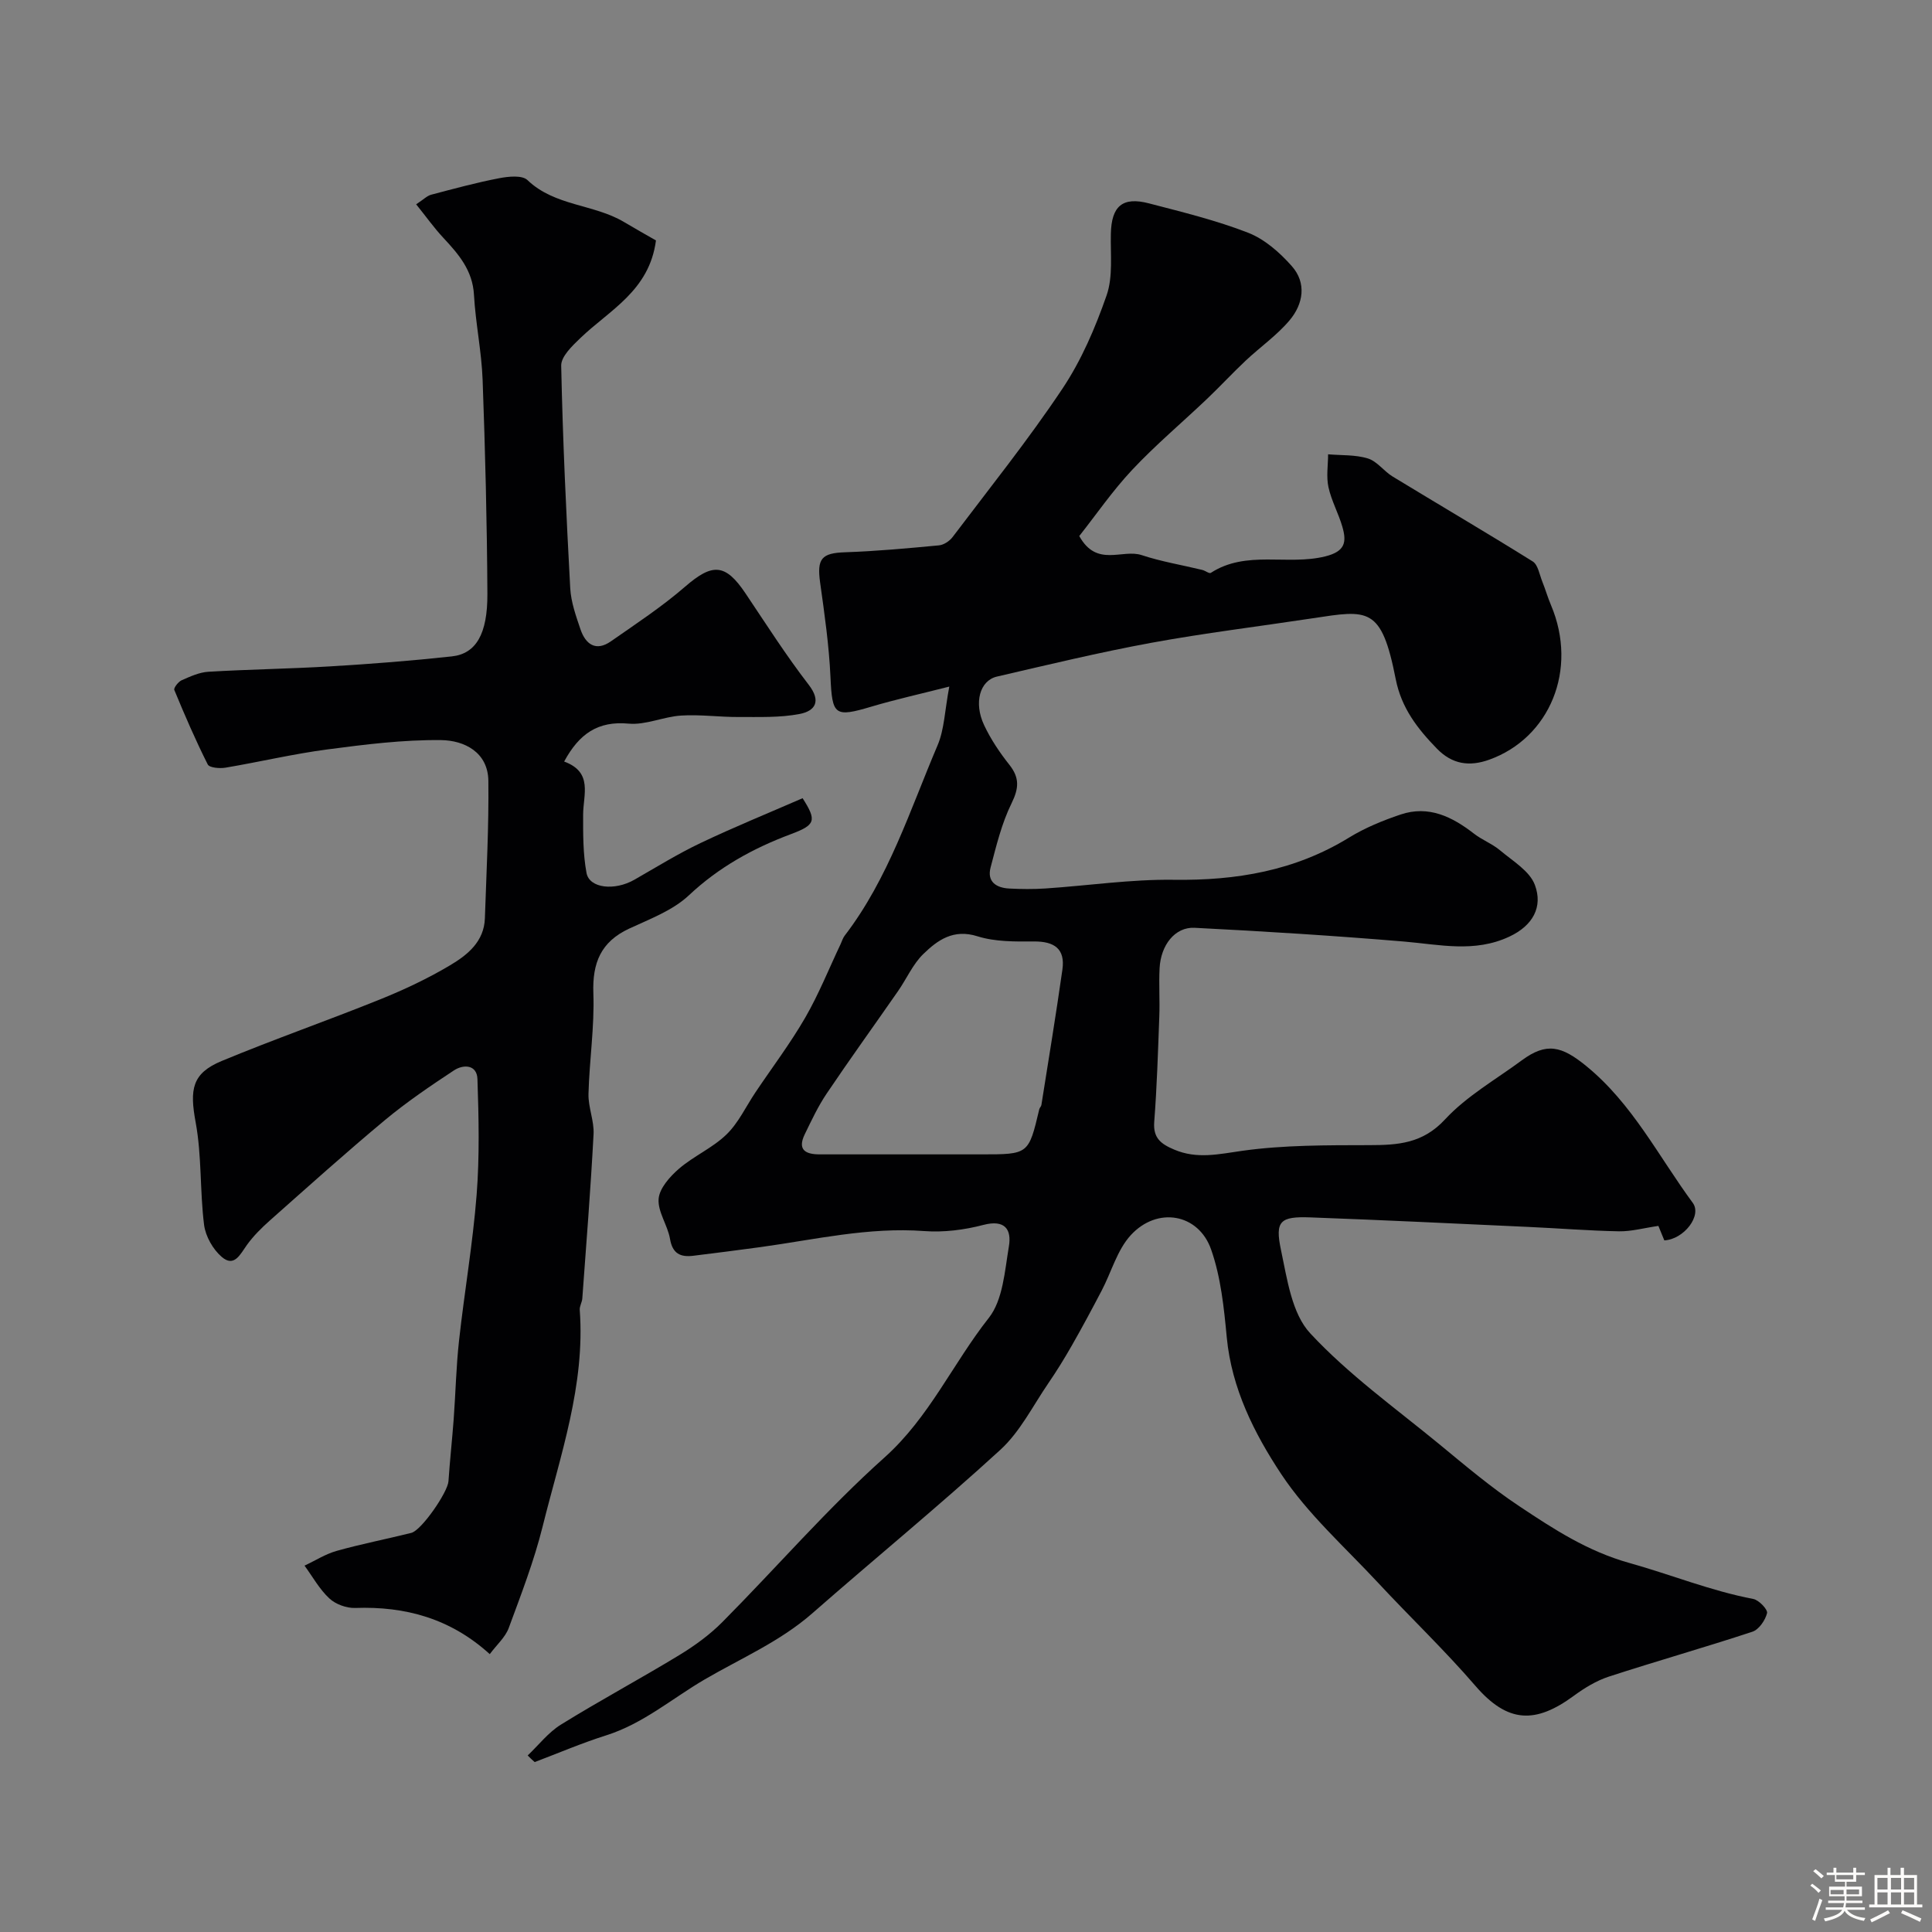 <svg enable-background="new 0 0 400 400" viewBox="0 0 400 400" xmlns="http://www.w3.org/2000/svg"><rect x="0" y="0" width="400" height="400" fill="#808080" stroke="none"/><path d="m374.8 390.4.4-.4c.7.5 1.3 1 1.8 1.4l-.5.5c-.5-.6-1.1-1.1-1.7-1.5zm1 7.3-.6-.3c.5-1.4 1.1-2.8 1.5-4.3.2.1.4.2.6.3-.5 1.3-1 2.8-1.5 4.3zm-.4-10.3.5-.4c.4.3 1 .8 1.7 1.4l-.5.5c-.5-.5-1.1-1-1.7-1.5zm2.5.3h1.7v-1h.6v1h3.5v-1h.6v1h1.8v.5h-1.8v1.4h-2v1h3.2v2h-3.2v.9h3.3v.5h-3.4c0 .3-.1.6-.1.9h4v.5h-3.7c.7.9 1.9 1.5 3.8 1.7-.1.2-.2.4-.3.6-2.1-.4-3.5-1.1-4-2.1-.4 1-1.8 1.7-4 2.2-.1-.2-.2-.4-.3-.6 2.1-.4 3.4-1 3.8-1.8h-3.4v-.5h3.6c.1-.3.1-.6.2-.9h-3.3v-.5h3.4c0-.3 0-.6 0-.9h-3.2v-2h3.3v-1h-2.1v-1.4h-1.7v-.5zm1.1 3.5v1h2.7c0-.3 0-.4 0-.4 0-.1 0-.2 0-.2 0-.1 0-.2 0-.3h-2.7zm1.2-3v.9h3.5v-.9zm4.7 3h-2.6v.6.4h2.6z" fill="#fcfbfa"/><path d="m393.6 386.7h.6v1.5h2.7v6.1h1.1v.6h-11v-.6h1.1v-6.1h2.7v-1.5h.6v1.5h2.1v-1.5zm-2.7 8.8.4.6c-1.2.6-2.5 1.3-3.8 1.9-.1-.2-.2-.4-.3-.6 1.2-.6 2.5-1.2 3.7-1.9zm-2.2-6.7v2.4h2.1v-2.4zm0 3v2.5h2.1v-2.5zm2.8-3v2.4h2.1v-2.4zm0 3v2.5h2.1v-2.5zm6 6.1c-1.4-.7-2.7-1.3-3.9-1.8l.3-.6c1.5.6 2.7 1.2 3.9 1.7zm-1.2-9.1h-2.1v2.4h2.1zm-2.1 3v2.5h2.1v-2.5z" fill="#fcfbfa"/><g fill="#010103"><path d="m109.25 363.45c2.27-2.15 4.26-4.76 6.87-6.38 8.04-4.98 16.39-9.46 24.47-14.37 3.2-1.94 6.32-4.21 8.95-6.85 11.24-11.32 21.71-23.47 33.57-34.08 9.29-8.31 14.16-19.47 21.61-28.91 2.94-3.73 3.3-9.73 4.16-14.81.59-3.5-.81-5.62-5.3-4.44-3.93 1.03-8.19 1.57-12.23 1.27-11.51-.86-22.6 1.76-33.83 3.31-4.65.64-9.3 1.22-13.96 1.8-2.66.33-4.32-.41-4.84-3.48-.48-2.84-2.57-5.62-2.36-8.3.18-2.21 2.35-4.63 4.24-6.26 3.05-2.62 6.95-4.29 9.81-7.07 2.49-2.41 4.03-5.8 6.01-8.74 3.45-5.14 7.21-10.11 10.3-15.46 2.81-4.87 4.91-10.14 7.33-15.24.27-.58.45-1.23.83-1.72 9.07-11.83 13.5-25.95 19.23-39.4 1.41-3.3 1.48-7.16 2.43-12.17-6.17 1.57-11.18 2.68-16.09 4.14-7.68 2.29-8.15 1.82-8.51-6.13-.3-6.53-1.23-13.04-2.14-19.53-.7-4.98.3-6.13 5.18-6.29 6.48-.22 12.96-.82 19.42-1.43.99-.09 2.19-.88 2.81-1.7 7.68-10.16 15.67-20.13 22.73-30.7 3.94-5.89 6.83-12.64 9.17-19.36 1.35-3.88.78-8.46.88-12.73.12-5.73 2.39-7.76 7.91-6.31 6.9 1.8 13.89 3.5 20.52 6.08 3.41 1.33 6.54 4.09 9.02 6.89 3.13 3.52 2.39 7.87-.45 11.24-2.63 3.12-6.09 5.53-9.09 8.35-2.72 2.56-5.26 5.31-7.96 7.88-5.16 4.91-10.63 9.51-15.5 14.69-4.09 4.35-7.51 9.34-10.99 13.74 3.63 6.57 8.9 2.62 12.92 3.95 4.08 1.35 8.37 2.05 12.56 3.07.61.15 1.43.81 1.75.61 7.35-4.77 15.86-1.48 23.67-3.41 4.2-1.03 4.47-3 3.58-6.11-.8-2.79-2.28-5.42-2.89-8.24-.47-2.17-.08-4.52-.07-6.79 2.76.24 5.65.06 8.24.86 1.91.59 3.31 2.64 5.12 3.74 9.65 5.88 19.41 11.59 29 17.58 1.09.68 1.4 2.7 1.97 4.13.65 1.61 1.13 3.3 1.81 4.9 5.67 13.38-.27 27.53-12.79 32.02-4.11 1.47-7.65.96-10.81-2.28-4.02-4.13-7.36-8.41-8.54-14.4-2.96-15.09-5.66-14.35-17.21-12.6-11.14 1.69-22.34 3.05-33.42 5.08-10.71 1.97-21.32 4.53-31.94 6.99-3.53.82-4.83 5.4-2.66 10.03 1.37 2.93 3.23 5.69 5.24 8.23 2.14 2.71 1.98 4.86.45 7.98-2.04 4.14-3.15 8.77-4.34 13.28-.78 2.96 1.19 4.22 3.85 4.36 2.49.13 5.01.15 7.5-.01 8.85-.59 17.71-1.92 26.55-1.8 12.96.18 25.09-1.85 36.29-8.72 3.3-2.03 7-3.55 10.69-4.79 5.81-1.96 10.69.45 15.23 3.98 1.68 1.3 3.77 2.08 5.39 3.45 2.61 2.2 6.12 4.26 7.19 7.15 1.7 4.55-.41 8.42-5.29 10.7-7.22 3.38-14.43 1.64-21.77 1.02-14.44-1.21-28.92-2.12-43.4-2.85-4.05-.2-7 3.58-7.24 8.39-.17 3.32.07 6.67-.06 10-.27 7.27-.49 14.55-1.05 21.8-.26 3.39 1.45 4.59 4.13 5.73 4.75 2.02 9.23.94 14.12.25 8.64-1.21 17.5-1.15 26.27-1.17 5.94-.01 11.05-.32 15.68-5.32 4.48-4.84 10.5-8.25 15.89-12.23 5.14-3.79 8.25-3 13.38 1.19 9.55 7.8 14.94 18.69 22.03 28.31 1.95 2.65-1.84 7.55-5.89 7.77-.58-1.42-1.18-2.88-1.23-3-3.02.44-5.59 1.16-8.15 1.12-6.27-.12-12.53-.63-18.79-.91-15.02-.69-30.05-1.42-45.08-1.97-6.29-.23-7.4.71-6.11 6.78 1.27 5.98 2.23 13.12 6.05 17.22 7.92 8.53 17.58 15.45 26.64 22.89 5.43 4.47 10.83 9.05 16.68 12.93 7.11 4.73 14.1 9.31 22.8 11.74 8.52 2.38 16.81 5.76 25.61 7.44 1.17.22 3.03 2.2 2.85 2.93-.37 1.48-1.68 3.4-3.03 3.85-9.85 3.25-19.85 6.08-29.71 9.29-2.58.84-5.05 2.35-7.26 3.97-7.91 5.81-13.66 5.74-20.38-2.05-6.38-7.4-13.49-14.18-20.15-21.34-6.86-7.38-14.58-14.23-20.08-22.54-5.55-8.39-10.24-17.68-11.25-28.25-.58-6.13-1.22-12.46-3.24-18.21-2.61-7.46-11.14-8.95-16.63-2.98-2.83 3.08-4.01 7.64-6.03 11.48-2.01 3.84-4.06 7.67-6.21 11.43-1.51 2.64-3.11 5.24-4.83 7.75-3.21 4.69-5.85 10.05-9.95 13.8-12.67 11.6-25.98 22.49-38.9 33.82-6.72 5.89-14.78 9.32-22.32 13.72-6.73 3.93-12.71 9.15-20.42 11.58-5 1.58-9.85 3.66-14.76 5.52-.53-.45-.99-.91-1.45-1.37zm78.99-124.45h14.98c9.75 0 9.74 0 11.95-9.34.07-.31.4-.58.44-.89 1.48-9.34 3.02-18.67 4.35-28.03.61-4.3-1.68-5.85-5.88-5.82-3.91.03-8.04.08-11.7-1.07-4.99-1.58-8.26.79-11.24 3.69-2.16 2.11-3.44 5.11-5.2 7.64-4.92 7.09-9.98 14.09-14.8 21.25-1.77 2.63-3.13 5.54-4.52 8.4-1.59 3.27.19 4.18 3.13 4.17 6.17-.01 12.33 0 18.49 0z"/><path d="m116.8 157.67c6.03 2.21 3.94 6.87 3.93 10.99-.01 4.03-.03 8.13.7 12.07.6 3.21 5.84 3.74 9.91 1.41 4.53-2.59 8.99-5.36 13.7-7.6 6.93-3.3 14.06-6.2 21.13-9.28 2.99 4.68 2.65 5.54-2.45 7.45-7.8 2.92-14.9 6.83-21.11 12.67-3.34 3.13-8.07 4.89-12.35 6.88-5.86 2.73-7.64 7.09-7.41 13.4.25 6.92-.83 13.88-1.01 20.83-.07 2.77 1.2 5.59 1.05 8.34-.6 11.34-1.5 22.67-2.33 34.01-.06.8-.59 1.6-.53 2.37 1.15 15.57-4.02 30.09-7.68 44.82-1.78 7.16-4.47 14.11-7.03 21.05-.7 1.89-2.43 3.4-3.92 5.39-8.13-7.38-17.47-9.93-27.86-9.56-1.79.06-4.06-.76-5.36-1.98-2.04-1.9-3.45-4.48-5.13-6.78 2.22-1.04 4.34-2.41 6.67-3.06 5.09-1.43 10.29-2.44 15.43-3.72 2.13-.53 7.55-8.42 7.7-10.69.29-4.29.76-8.56 1.08-12.85.4-5.42.51-10.88 1.11-16.28 1.11-10.07 2.85-20.08 3.64-30.17.62-7.95.44-15.98.17-23.96-.1-3.04-2.91-3.09-4.86-1.81-4.9 3.23-9.78 6.54-14.29 10.29-8.1 6.74-15.94 13.8-23.83 20.79-1.73 1.54-3.42 3.21-4.76 5.08-1.38 1.92-2.61 4.68-5.19 2.47-1.83-1.56-3.37-4.28-3.67-6.66-.88-7.03-.46-14.26-1.74-21.2-1.26-6.83-.79-10.15 5.4-12.72 10.81-4.49 21.88-8.35 32.74-12.73 4.99-2.01 9.92-4.33 14.54-7.08 3.58-2.13 7.04-4.89 7.2-9.73.32-9.48.83-18.97.72-28.45-.07-5.95-5-8.38-9.78-8.44-7.85-.09-15.74.9-23.55 1.93-7.07.93-14.05 2.59-21.1 3.78-1.2.2-3.32.02-3.67-.67-2.53-5.03-4.77-10.21-6.92-15.42-.17-.42.82-1.7 1.52-2.01 1.77-.78 3.66-1.65 5.54-1.76 8.42-.5 16.87-.61 25.3-1.12 8.38-.5 16.75-1.15 25.09-2.06 4.98-.54 7.42-4.58 7.37-12.98-.08-14.77-.45-29.54-.99-44.3-.22-5.87-1.46-11.7-1.79-17.58-.28-5.07-3.18-8.41-6.35-11.81-1.95-2.09-3.61-4.44-5.62-6.93 1.55-1.01 2.26-1.77 3.12-1.99 4.66-1.23 9.33-2.5 14.06-3.41 1.91-.37 4.77-.67 5.87.39 5.66 5.41 13.7 4.94 19.96 8.66 2.33 1.39 4.69 2.71 6.64 3.83-1.37 10.45-9.63 14.41-15.67 20.23-1.67 1.6-3.99 3.81-3.95 5.7.32 15.36 1.04 30.72 1.87 46.07.16 2.87 1.18 5.74 2.12 8.51 1.06 3.11 3.19 4.66 6.3 2.49 5.22-3.64 10.58-7.17 15.38-11.33 5.64-4.89 8.32-4.81 12.48 1.39 4.27 6.36 8.4 12.85 13.07 18.9 2.73 3.53 1.28 5.47-1.85 6.08-4.1.79-8.4.61-12.62.63-3.98.02-7.97-.55-11.92-.3-3.66.23-7.34 2-10.88 1.67-6.35-.59-10.23 2.1-13.34 7.85z"/></g></svg>